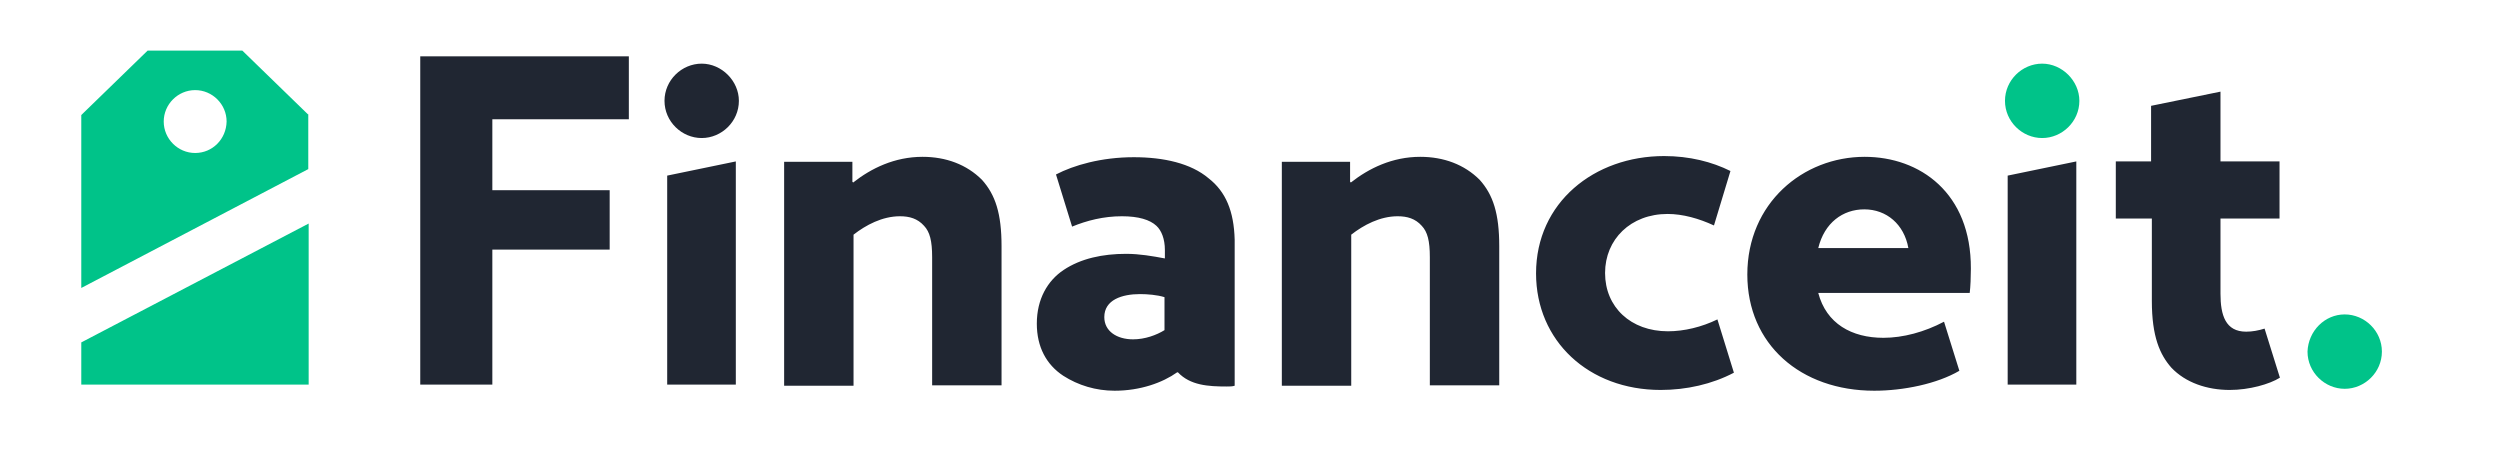 <svg width="652" height="120" viewBox="0 0 652 120" fill="none" xmlns="http://www.w3.org/2000/svg">
<path d="M109.602 100.3H128.402V65.1H159.002V49.6H128.402V31.1H164.002V14.7H109.602V100.3ZM183.002 16.6C177.802 16.6 173.302 20.9 173.302 26.3C173.302 31.7 177.802 36 183.002 36C188.202 36 192.702 31.7 192.702 26.3C192.702 21.1 188.202 16.6 183.002 16.6ZM240.602 40.9C233.302 40.9 227.202 43.9 222.502 47.6L222.302 47.4V42.2H204.502V100.6H222.602V61.2C225.802 58.7 230.102 56.4 234.702 56.4C237.202 56.4 239.302 57 241.002 58.9C242.502 60.5 243.102 62.8 243.102 67.1V100.5H261.202V64.2C261.202 55.7 259.602 50.8 256.102 46.9C252.102 42.9 246.702 40.9 240.602 40.9ZM370.402 40.9C363.102 40.9 357.002 43.9 352.302 47.6L352.102 47.4V42.2H334.302V100.6H352.402V61.2C355.602 58.7 359.902 56.4 364.502 56.4C367.002 56.4 369.102 57 370.802 58.9C372.302 60.5 372.902 62.8 372.902 67.1V100.5H391.002V64.2C391.002 55.7 389.402 50.8 385.902 46.9C381.902 42.9 376.502 40.9 370.402 40.9ZM315.202 46.5C310.602 42.6 303.502 41 295.702 41C287.202 41 280.002 43.1 275.402 45.5L279.602 59.1C283.502 57.5 287.802 56.4 292.602 56.4C296.902 56.4 299.902 57.3 301.602 58.9C302.902 60.1 303.802 62.3 303.802 65.2V67.4C300.602 66.8 297.202 66.2 293.702 66.2C287.602 66.2 281.902 67.4 277.402 70.4C273.202 73.2 270.402 78 270.402 84.4C270.402 90.5 272.902 95.1 277.302 98C281.202 100.5 285.802 101.9 290.702 101.9C297.402 101.9 303.202 99.8 307.002 97.1H307.202C310.402 100.5 315.102 100.8 319.902 100.8C320.702 100.8 321.402 100.8 322.002 100.6V82.4V62.5C321.802 55.1 319.702 50 315.202 46.5ZM303.702 86.1C301.602 87.4 298.602 88.5 295.502 88.5C291.302 88.5 288.002 86.4 288.002 82.7C288.002 78.2 292.602 76.7 297.302 76.7C299.202 76.7 301.802 76.9 303.702 77.5V86.1ZM435.002 86.4C425.302 86.4 418.602 80.1 418.602 71.2C418.602 62.4 425.302 55.8 434.902 55.8C438.902 55.8 443.102 57 447.002 58.8L451.302 44.6C446.502 42.2 440.602 40.7 434.002 40.7C415.802 40.7 400.602 52.8 400.602 71.3C400.602 88.9 414.302 101.7 433.102 101.7C439.802 101.7 446.502 100.2 452.202 97.2L447.902 83.3C443.802 85.3 439.202 86.4 435.002 86.4ZM486.302 40.9C470.202 40.9 455.702 53 455.702 71.6C455.702 89.8 469.602 101.9 488.802 101.9C496.402 101.9 505.202 100.1 511.002 96.7L507.002 83.9C501.902 86.6 496.302 88.1 491.202 88.1C482.902 88.1 476.302 84.4 474.202 76.4H513.702C513.902 74.8 514.002 72.2 514.002 70.1C514.102 50.3 500.702 40.9 486.302 40.9ZM474.202 64.7C475.802 58.1 480.602 54.6 486.202 54.6C492.002 54.6 496.602 58.5 497.702 64.7H474.202ZM561.202 42.1H551.802V57H561.202V78.5C561.202 87.8 563.302 92.5 566.302 95.9C570.002 99.8 575.602 101.7 581.502 101.7C586.602 101.7 591.902 100.2 594.602 98.5L590.602 85.7C589.002 86.2 587.402 86.5 585.802 86.5C580.402 86.5 579.102 82.2 579.102 76.6V57H594.502V42.1H579.102V23.9L561.002 27.6V42.2M523.602 100.3H541.502V42.1L523.602 45.8V100.3ZM174.002 100.3H191.902V42.1L174.002 45.8V100.3Z" fill="#202632"/>
<path d="M611.499 82C616.699 82 621.199 86.3 621.199 91.7C621.199 97.1 616.699 101.4 611.499 101.4C606.299 101.4 601.799 97.1 601.799 91.7C601.999 86.3 606.299 82 611.499 82ZM532.599 16.6C527.399 16.6 522.899 20.9 522.899 26.3C522.899 31.7 527.399 36 532.599 36C537.799 36 542.299 31.7 542.299 26.3C542.299 21.1 537.799 16.6 532.599 16.6ZM80.499 30L63.199 13.2H38.499L21.199 30V75.1L80.399 44.1V30H80.499ZM50.899 39.9C46.399 39.9 42.699 36.2 42.699 31.7C42.699 27.2 46.399 23.5 50.899 23.5C55.399 23.5 59.099 27.2 59.099 31.7C58.999 36.3 55.399 39.9 50.899 39.9ZM21.199 89.3V100.3H80.499V58.3L21.199 89.3Z" fill="#00C389"/>
</svg>
